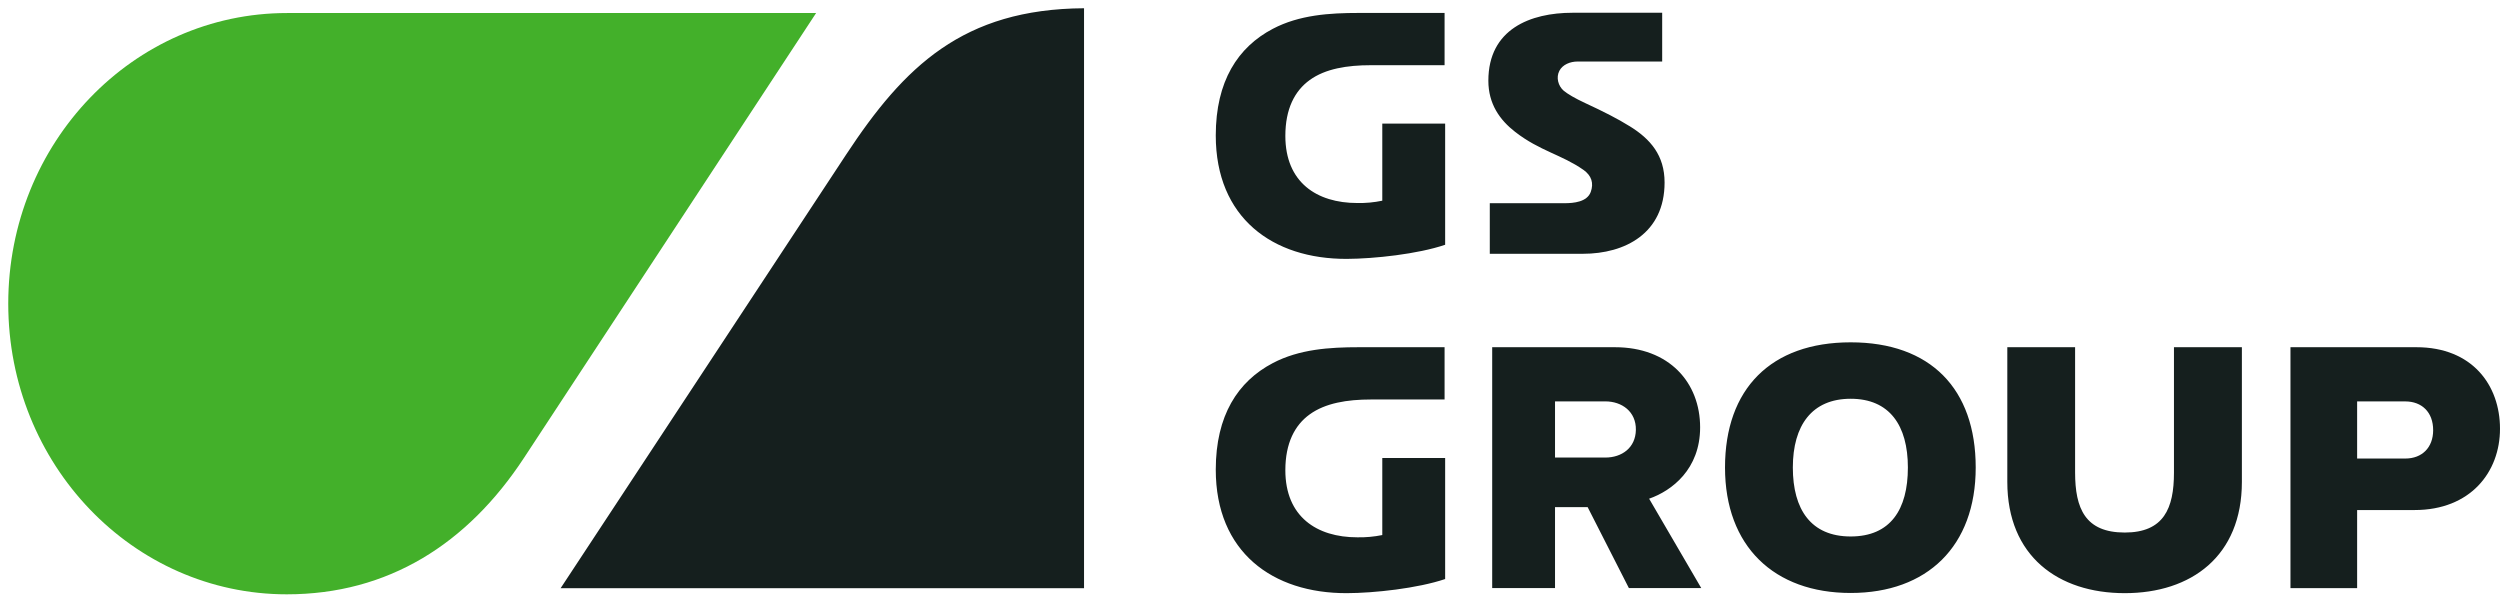 <svg width="202" height="49" viewBox="0 0 202 49" fill="none" xmlns="http://www.w3.org/2000/svg">
<g clip-path="url(#clip0_838_8798)">
<path d="M111.689 37.005V43.232C111.024 43.367 110.347 43.429 109.669 43.415C106.393 43.415 103.856 41.748 103.856 37.995C103.856 35.809 104.614 34.352 105.826 33.481C107.093 32.565 108.855 32.279 110.765 32.279H116.722V28.055H109.791C107.437 28.055 104.986 28.212 102.845 29.336C100.018 30.819 98.234 33.568 98.234 37.949C98.234 44.608 102.824 47.944 108.822 47.927C111.017 47.922 114.542 47.541 116.768 46.786V37.005H111.691H111.689ZM149.535 27.66C143.086 27.66 139.381 31.419 139.381 37.775C139.381 44.137 143.344 47.912 149.535 47.912C155.719 47.912 159.637 44.139 159.637 37.775C159.637 31.413 155.984 27.66 149.535 27.66ZM149.535 43.347C146.331 43.347 144.861 41.174 144.861 37.775C144.861 34.376 146.399 32.22 149.535 32.22C152.671 32.22 154.157 34.371 154.157 37.775C154.157 41.185 152.739 43.347 149.535 43.347ZM111.689 9.989V16.216C111.025 16.355 110.347 16.418 109.669 16.404C106.393 16.404 103.856 14.733 103.856 10.98C103.856 8.794 104.614 7.341 105.826 6.466C107.093 5.549 108.855 5.268 110.765 5.268H116.722V1.046H109.791C107.437 1.046 104.986 1.201 102.845 2.327C100.018 3.811 98.234 6.56 98.234 10.945C98.234 17.595 102.824 20.938 108.822 20.918C111.017 20.909 114.542 20.534 116.768 19.777V9.989H111.691H111.689ZM131.643 10.179C130.758 9.625 129.572 9.014 128.086 8.329C127.248 7.939 126.675 7.6 126.347 7.33C125.905 6.95 125.714 6.263 125.997 5.722C126.259 5.216 126.874 4.971 127.463 4.971H134.304V1.031H127.06C123.666 1.031 120.259 2.344 120.259 6.522C120.259 8.403 121.189 9.699 122.429 10.661C124.417 12.202 126.189 12.498 127.938 13.723C128.605 14.192 128.785 14.805 128.533 15.509C128.235 16.321 127.154 16.419 126.415 16.419H120.375V20.506H127.898C131.317 20.506 134.498 18.845 134.498 14.746C134.498 12.564 133.369 11.233 131.645 10.177L131.643 10.179ZM181.144 38.936C181.144 44.942 177.052 47.927 171.679 47.927C166.307 47.927 162.191 44.94 162.191 38.938V28.055H167.668V38.17C167.668 41.087 168.484 43.029 171.679 43.029C174.842 43.029 175.656 41.065 175.656 38.198V28.055H181.144V38.936ZM68.378 12.475L45.299 47.525H87.59V0.667C77.808 0.725 73.057 5.373 68.378 12.475ZM133.249 40.295C135.087 39.653 137.37 37.914 137.37 34.533C137.37 30.913 134.875 28.055 130.483 28.055H120.569V47.517H125.646V40.978H128.283L131.614 47.517H137.462L133.249 40.295ZM129.712 36.97H125.646V32.432H129.717C131.034 32.432 132.203 33.245 132.179 34.736C132.153 36.191 131.034 36.97 129.715 36.97H129.712Z" fill="#151F1E"/>
<path fill-rule="evenodd" clip-rule="evenodd" d="M23.174 48.021C31.361 48.021 37.767 43.956 42.336 37L65.942 1.053H23.198C10.753 1.053 0.667 11.523 0.667 24.536C0.667 37.531 10.738 48.021 23.174 48.021Z" fill="#43B02A"/>
<path d="M195.246 28.055H185.07V47.521H190.456V41.211H195.104C199.608 41.211 202 38.15 202 34.644C202 31.116 199.752 28.055 195.246 28.055ZM194.345 37.05H190.456V32.434H194.345C195.671 32.434 196.605 33.293 196.599 34.77C196.594 36.145 195.719 37.05 194.345 37.05Z" fill="#151F1E"/>
</g>
<defs>
<clipPath id="clip0_838_8798">
<rect width="201.333" height="48" fill="white" transform="translate(0.667 0.667)"/>
</clipPath>
</defs>
</svg>
